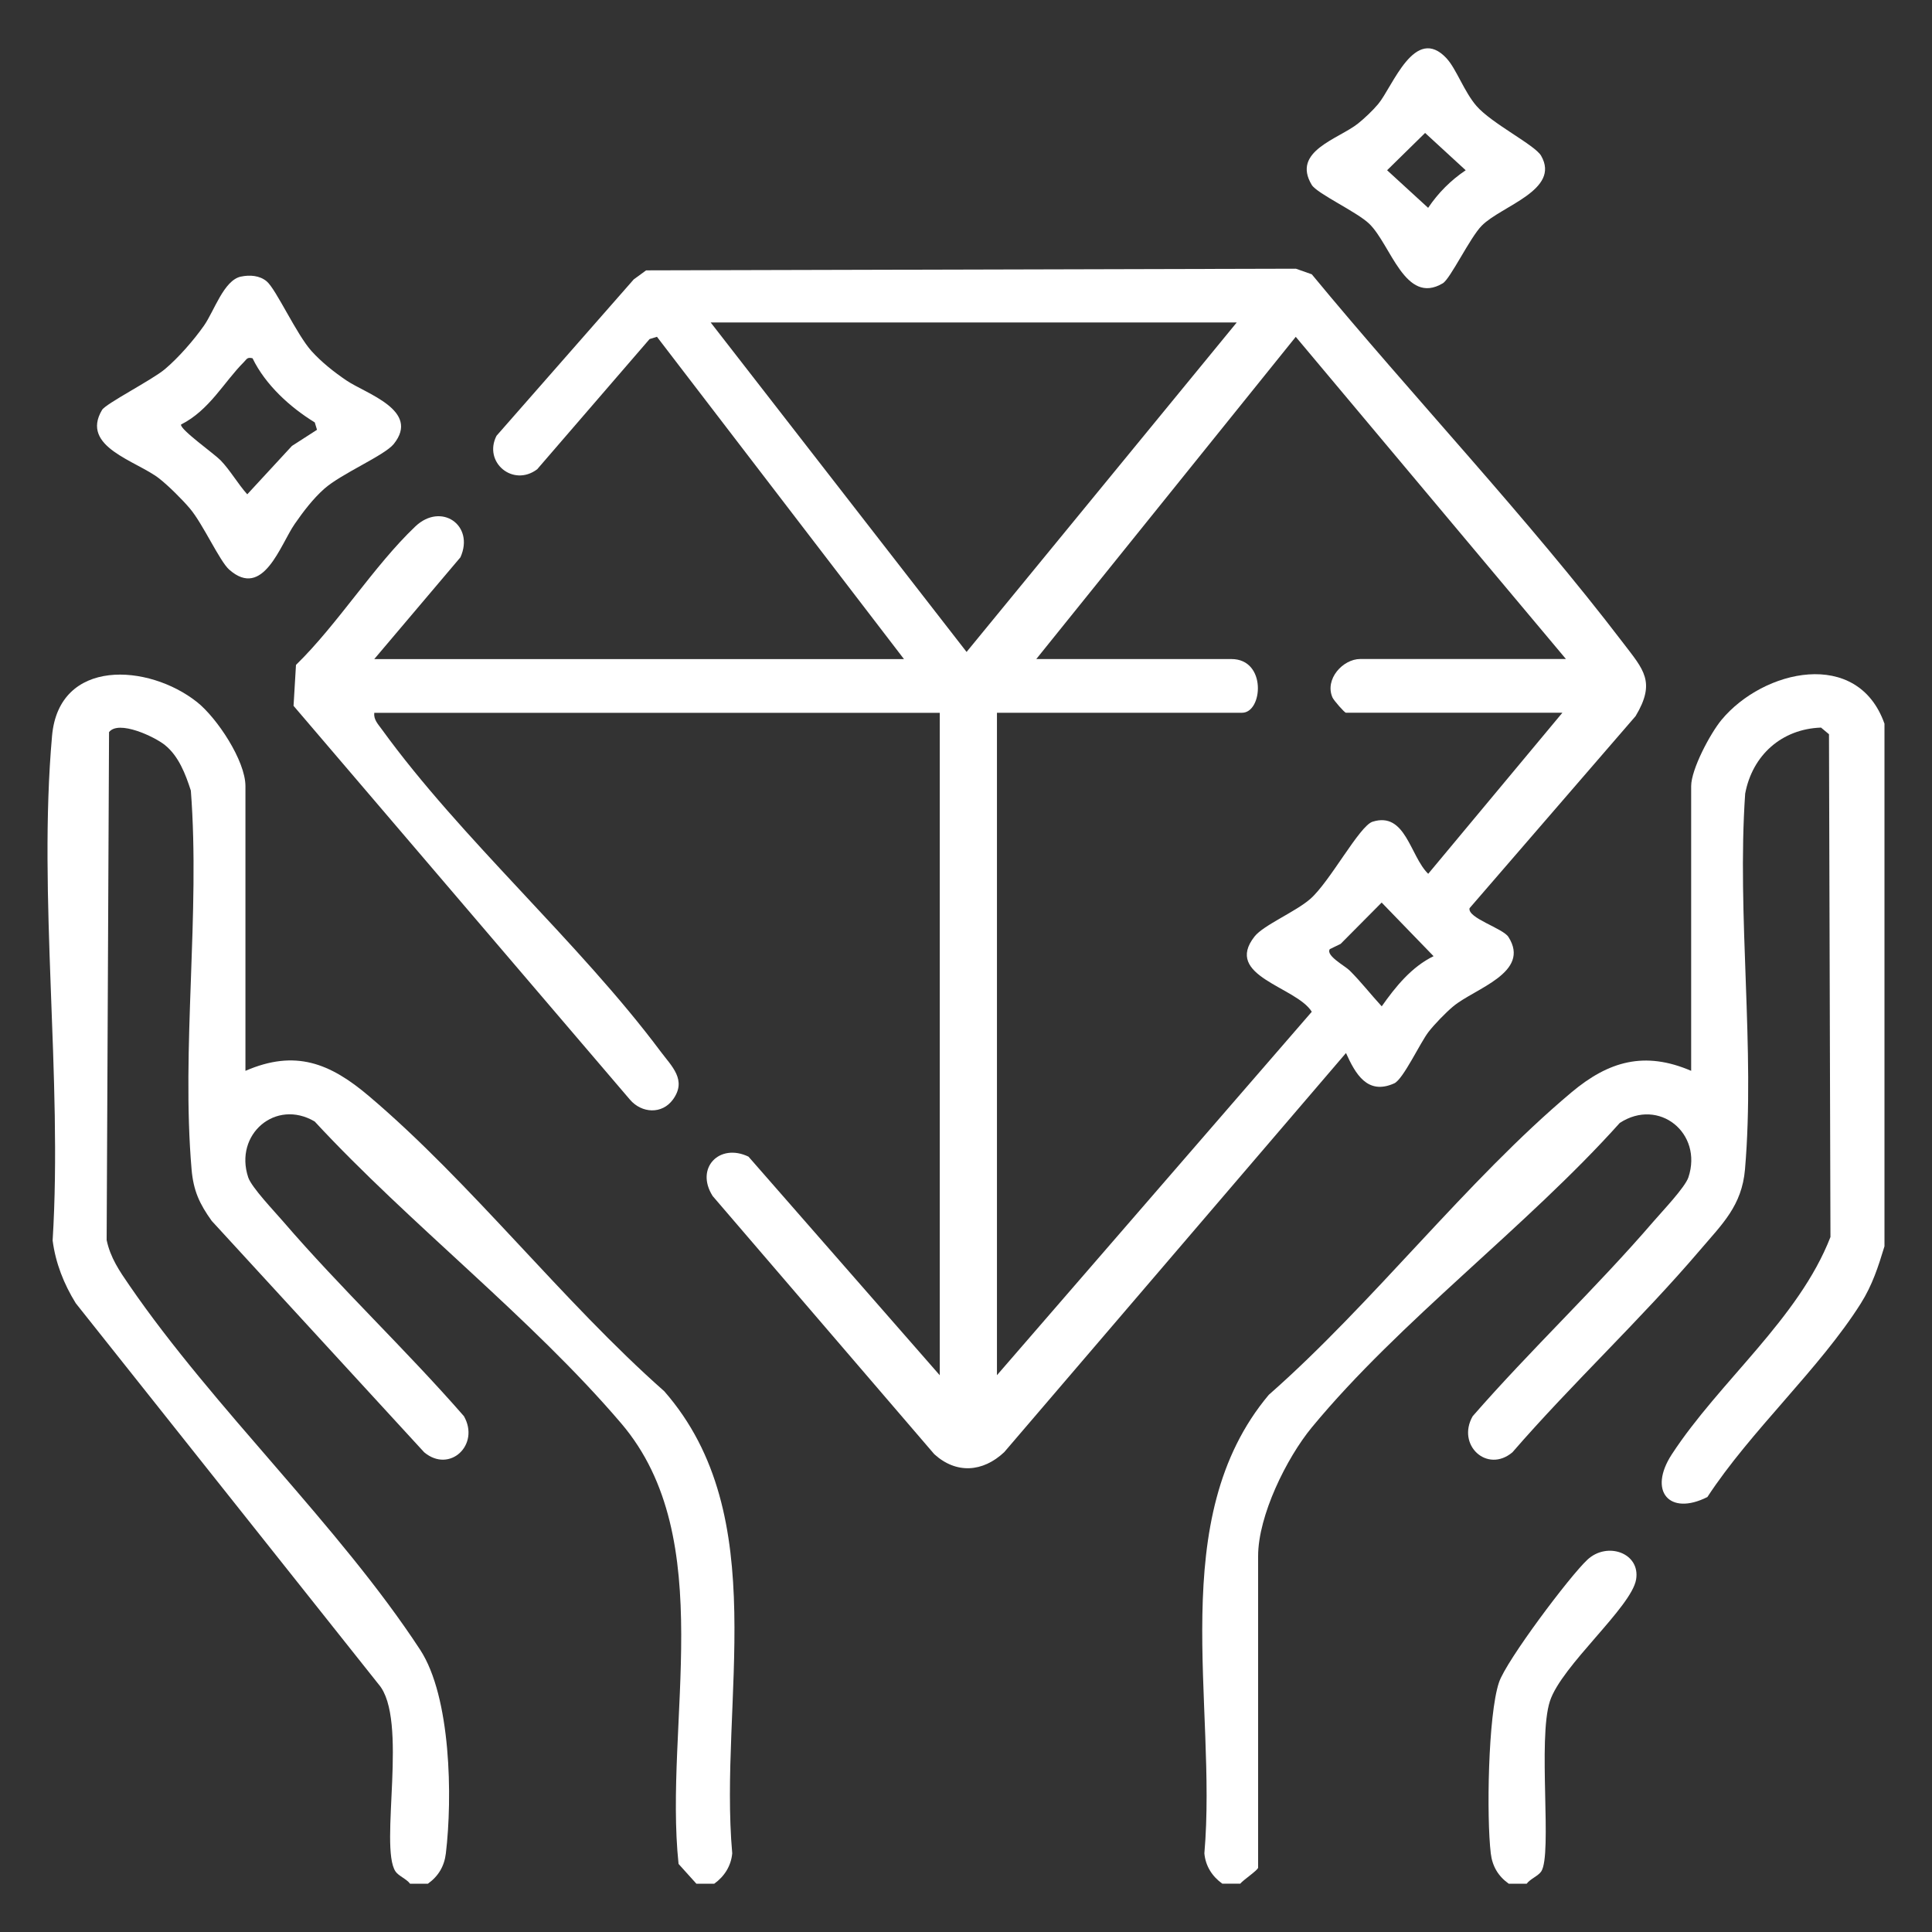 <?xml version="1.0" encoding="UTF-8"?>
<svg id="Layer_1" xmlns="http://www.w3.org/2000/svg" version="1.1" viewBox="0 0 500 500">
  <rect x="0" y="0" width="500" height="500" fill="#333333" stroke="none"/>
  <!-- Generator: Adobe Illustrator 29.7.1, SVG Export Plug-In . SVG Version: 2.1.1 Build 8)  -->
  <defs>
    <style>
      .st0 {
        fill: #fff;
      }
    </style>
  </defs>
  <path class="st0" d="M106.12,487.5c-.92-1.25-2.99-2-3.77-3.18-4.28-6.43,3.45-39.48-4.38-48.44l-78.36-98.6c-3.09-4.99-5.23-10.4-5.99-16.25,2.6-42.06-3.85-89.11-.15-130.59,1.8-20.22,24.99-18.7,37.53-8.74,5.15,4.09,12.52,15.16,12.52,21.76v73.67c12.93-5.6,21.89-1.99,31.93,6.51,26.54,22.47,50.14,53.17,76.46,76.41,28.38,32.42,14.09,80.14,17.59,119.59-.3,3.28-2.04,5.99-4.65,7.86h-4.63l-4.61-5.12c-3.84-36.35,10.62-84.14-14.82-113.99-23.32-27.36-54.77-51.59-79.35-78.15-10.09-5.95-20.89,3.32-17.21,14.44.86,2.61,6.8,8.82,9,11.38,14.91,17.32,31.79,33.2,46.83,50.44,4.23,7.39-3.67,14.88-10.28,9.35l-54.99-59.89c-3.16-4.41-4.73-7.79-5.21-13.32-2.69-31.35,2.26-66.31-.19-98.04-1.38-4.27-3.15-8.93-6.73-11.8-2.71-2.17-11.97-6.53-14.44-3.33l-.62,131.45c.96,4.58,3.3,7.98,5.88,11.73,21.93,31.94,54.24,62.18,75.25,94.3,7.99,12.21,8.39,38.25,6.66,52.69-.4,3.35-1.94,5.93-4.65,7.86h-4.63Z"/>
  <path class="st0" d="M487.7,187.24v135.3c-1.61,5.29-3.12,10.01-6.1,14.75-10.7,16.96-28.54,33.02-39.73,50.14-9.87,4.98-15.41-1.55-9.2-11.06,12.34-18.9,32.83-35.07,41.05-56.23l-.38-130.12-2.06-1.72c-10.17.35-17.77,7.14-19.63,17.09-2.18,31.45,2.62,66.2-.05,97.26-.81,9.38-5.86,14.1-11.6,20.83-15.38,18.05-33.04,34.45-48.59,52.38-6.56,5.52-14.53-1.93-10.28-9.35,15.04-17.24,31.93-33.12,46.83-50.44,2.2-2.56,8.13-8.77,9-11.38,3.79-11.44-7.64-20.69-17.77-14.07-24.12,26.92-56.86,51.14-79.67,78.76-6.57,7.96-13.92,22.89-13.92,33.33v80.62c0,.65-3.9,3.23-4.63,4.17h-4.63c-2.62-1.87-4.36-4.57-4.65-7.86,3.37-38.68-10.3-86.52,16.67-118.66,26.95-23.68,51.13-55.42,78.31-78.26,9.63-8.09,18.95-10.77,31-5.59v-73.67c0-4.37,4.95-13.65,7.86-17.16,10.81-13.03,35.19-18.63,42.15.94Z"/>
  <path class="st0" d="M395.09,487.5h-4.63c-2.71-1.93-4.25-4.5-4.65-7.86-1.11-9.28-.73-35.74,2.13-44.25,1.88-5.61,18.29-27.48,22.9-31.76,5.12-4.75,13.74-1.71,12.58,5.15-1.21,7.16-19.3,22.29-22.3,31.47-3.2,9.79.66,39.7-2.25,44.08-.79,1.18-2.86,1.93-3.77,3.18Z"/>
  <path class="st0" d="M233.94,170.56l-63.92-83.4-1.91.59-29.09,33.7c-6.27,4.7-14.01-1.85-10.52-8.67l35.5-40.46,3.21-2.35,168.17-.43,4.11,1.45c26.13,31.65,55.74,62.85,80.6,95.43,5.25,6.88,8.51,10.05,3.2,18.91l-42.97,49.71c-.57,2.56,8.62,5.18,10.06,7.44,5.9,9.24-8.74,13.34-14.28,17.96-1.91,1.59-4.85,4.62-6.38,6.59-2.17,2.79-6.57,12.29-8.89,13.34-6.97,3.14-10.08-2.52-12.49-7.85l-88.46,103.31c-5.53,5.19-12.41,5.68-18.09.51l-57.35-66.8c-4.63-7.28,1.78-13.81,9.27-10.2l49.5,56.58v-171.44H96.86c-.2,1.72.96,2.91,1.87,4.16,20.62,28.51,50.97,55.02,72.2,83.44,2.93,3.92,6.89,7.41,3.24,12.46-2.83,3.91-8.1,3.59-11.13.06l-87.07-101.93.63-10.59c10.81-10.54,20.15-25.63,30.88-35.83,6.71-6.37,15.41-.3,11.68,7.98l-22.3,26.34h137.07ZM320.07,83.45h-136.15l66.23,85.27,69.92-85.27ZM405.27,170.56l-69.93-83.39-67.15,83.39h50.48c9.23,0,8.12,13.9,2.78,13.9h-63.44v171.44l81.48-94.06c-4.03-6.5-22.92-9.19-14.81-19.48,2.31-2.93,10.56-6.36,14.39-9.69,5.12-4.46,12.74-18.94,16.15-20.01,8.57-2.7,9.7,8.92,14.4,13.48l34.73-41.69h-56.03c-.35,0-3.13-3.16-3.48-3.95-2.07-4.75,2.72-9.95,7.18-9.95h53.25ZM371.01,247.46l-13.44-13.88-10.62,10.7-2.79,1.35c-1.15,1.66,3.93,4.34,5.11,5.52,2.98,2.96,5.48,6.21,8.32,9.29,3.56-5.06,7.71-10.21,13.43-12.99Z"/>
  <path class="st0" d="M62.34,71.59c2.26-.49,4.87-.32,6.7,1.24,2.44,2.08,7.73,13.78,11.6,18.05,2.59,2.86,5.87,5.46,9.06,7.61,5.05,3.41,19.18,7.74,12.2,16.42-2.41,2.99-13.59,7.67-18.02,11.62-2.9,2.59-5.4,5.88-7.61,9.07-3.72,5.37-8.15,19.59-16.95,11.82-2.46-2.17-6.8-11.82-10.15-15.79-1.96-2.33-5.58-5.92-7.96-7.79-5.86-4.6-20.52-8.15-14.8-17.75.99-1.65,12.99-7.78,16.29-10.57,3.5-2.96,7.43-7.46,10.08-11.23s5.13-11.75,9.56-12.71ZM65.36,92.72c-1.42-.35-1.48.22-2.24.98-5.19,5.19-8.89,12.44-16.27,16.17-.32,1.25,8.57,7.55,10.21,9.23,2.45,2.51,4.54,6.17,6.93,8.83l11.56-12.52,6.49-4.18-.58-1.91c-6.4-3.92-12.79-9.75-16.1-16.6Z"/>
  <path class="st0" d="M374.42,15.16c2.46,2.67,4.52,8.6,7.68,12.25,3.98,4.59,15.13,10.1,16.74,12.9,5.1,8.87-10.3,12.96-15.36,18.09-3.07,3.11-8.13,13.76-10.09,14.92-9.73,5.79-13.41-9.94-19.01-15.39-3.18-3.09-13.55-7.83-14.91-10.09-5.27-8.77,6.96-11.84,12.02-15.9,1.67-1.34,3.82-3.38,5.18-5.01,3.76-4.5,9.49-20.75,17.76-11.77ZM368.82,34.4l-9.84,9.66,10.62,9.73c2.62-3.89,5.84-7.11,9.72-9.73l-10.51-9.66Z"/>
</svg>
